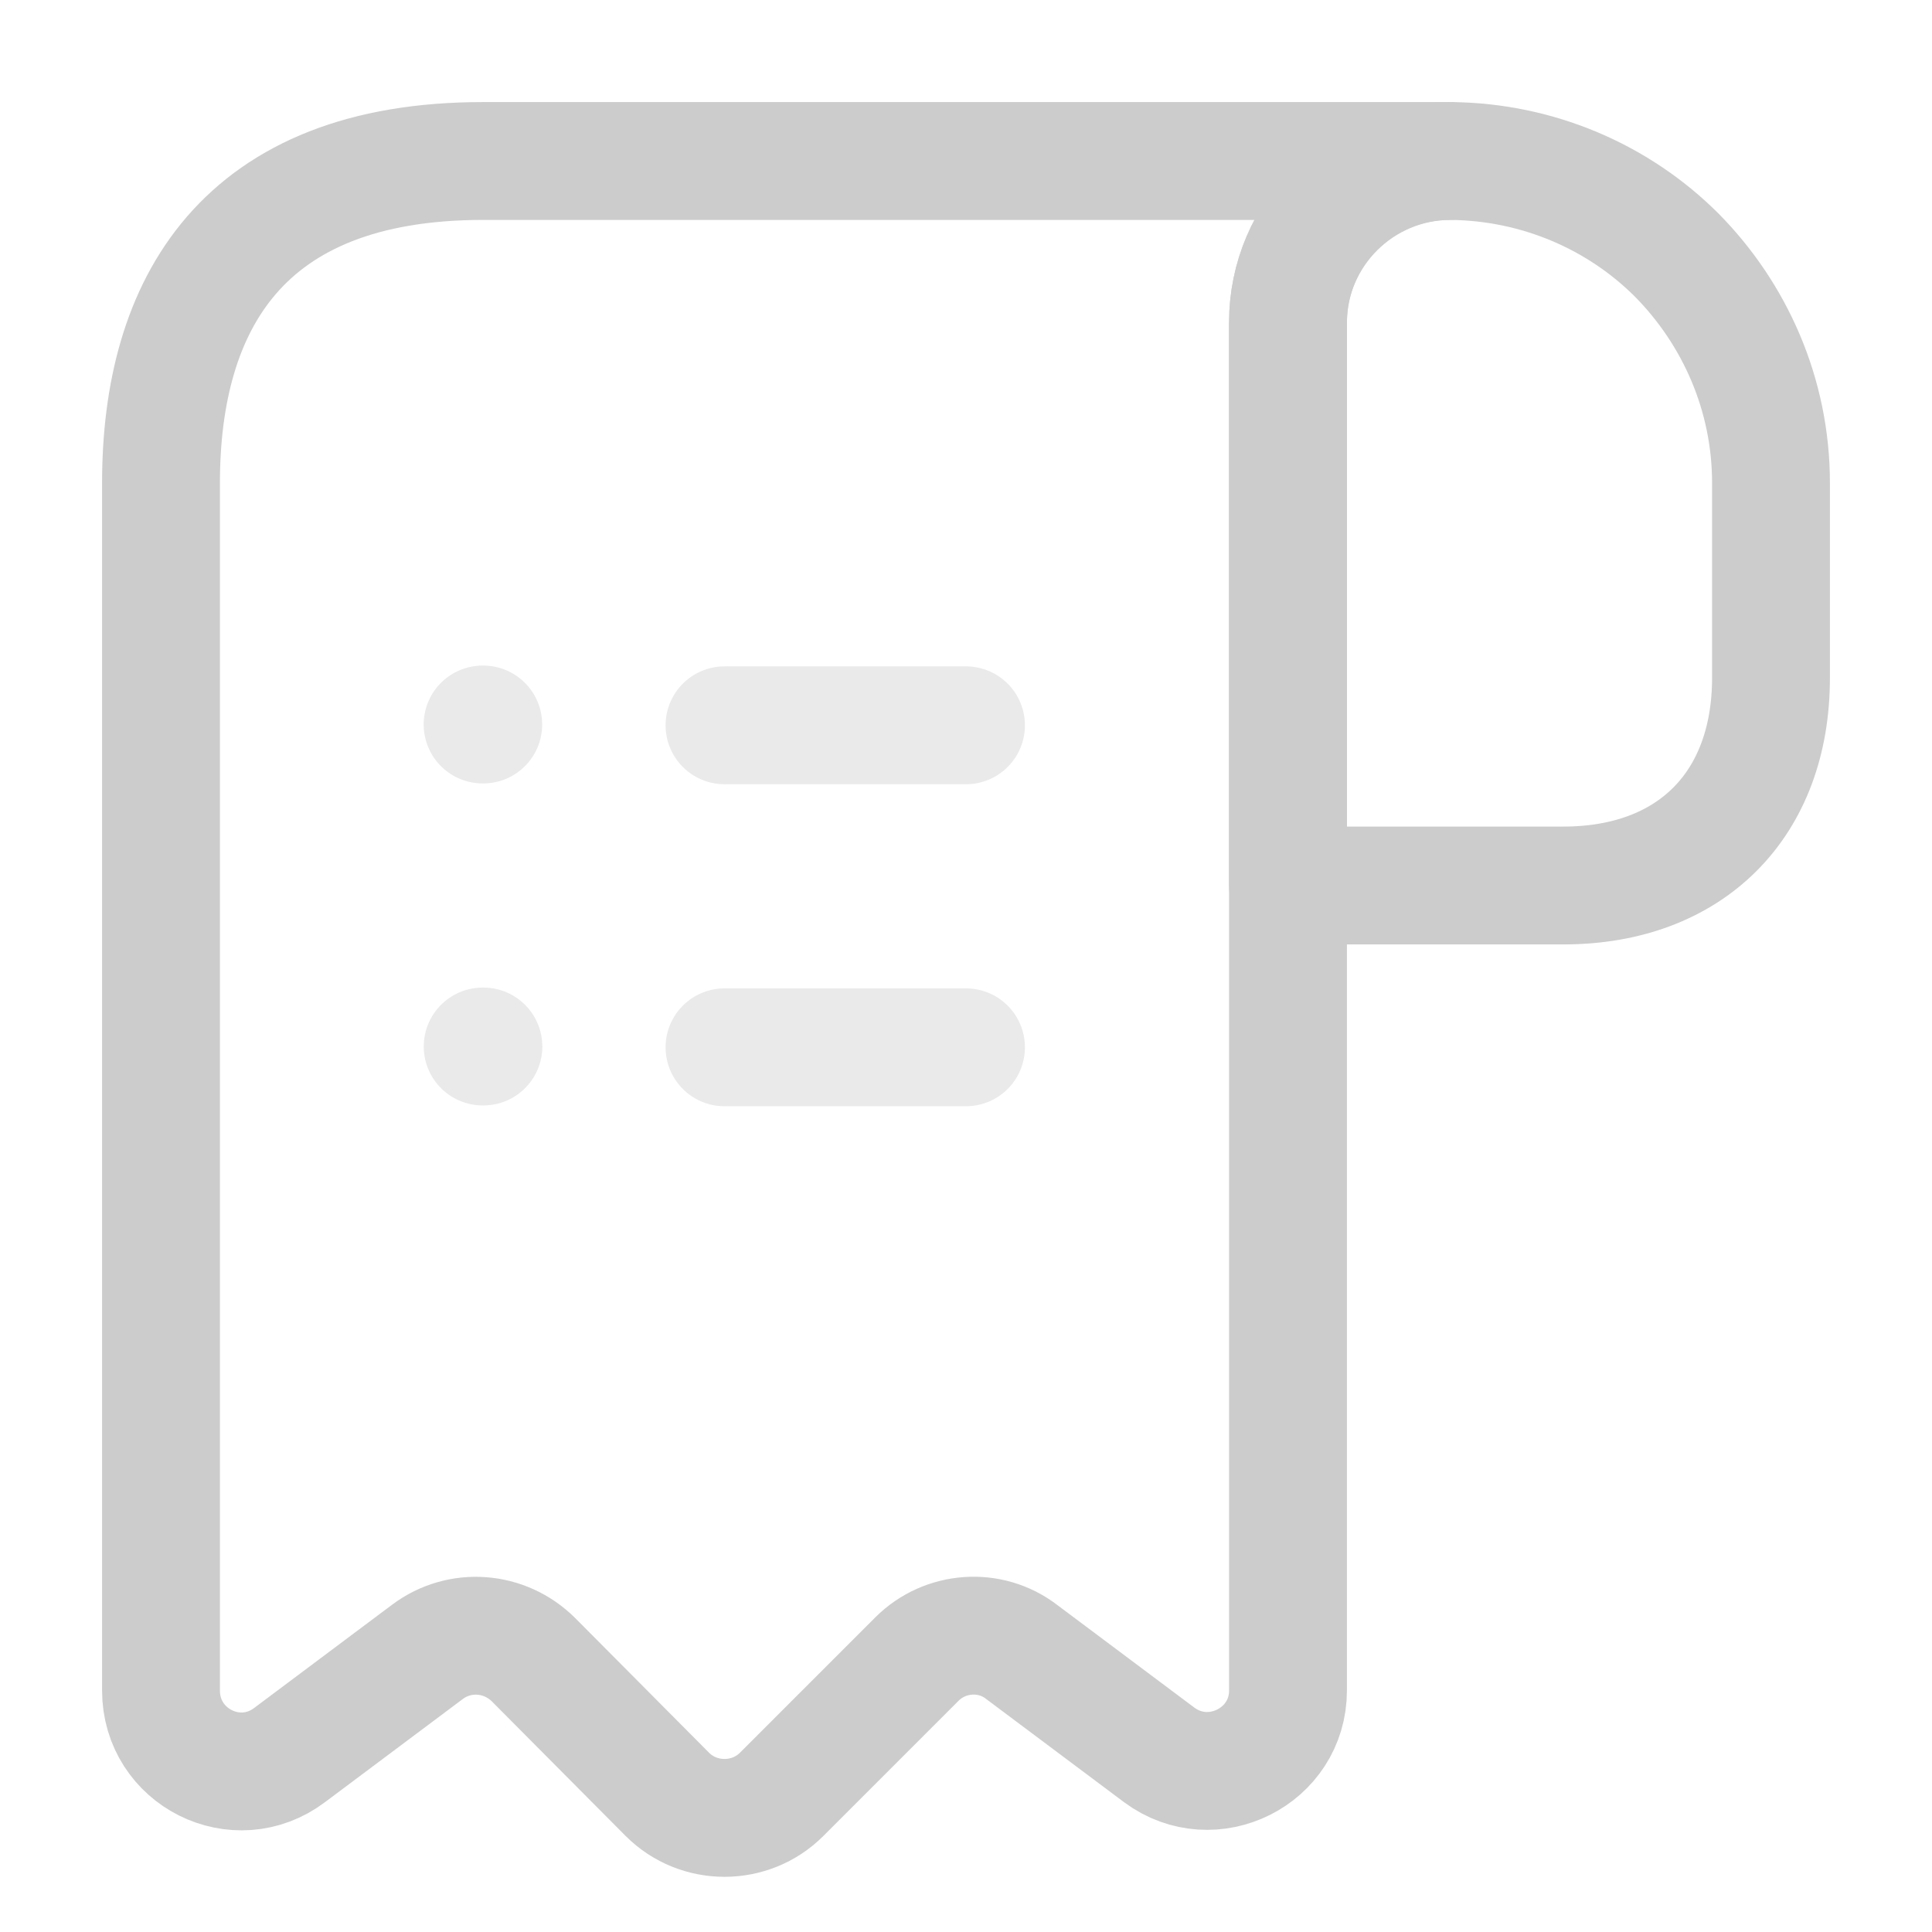 <!DOCTYPE svg PUBLIC "-//W3C//DTD SVG 1.1//EN" "http://www.w3.org/Graphics/SVG/1.1/DTD/svg11.dtd">
<!-- Uploaded to: SVG Repo, www.svgrepo.com, Transformed by: SVG Repo Mixer Tools -->
<svg width="64px" height="64px" viewBox="0 0 24 24" fill="none" xmlns="http://www.w3.org/2000/svg" stroke="#ccc">
<g id="SVGRepo_bgCarrier" stroke-width="0"/>
<g id="SVGRepo_tracerCarrier" stroke-linecap="round" stroke-linejoin="round"/>
<g id="SVGRepo_iconCarrier"> <path d="M22 6V8.42C22 10 21 11 19.42 11H16V4.01C16 2.9 16.91 2 18.02 2C19.11 2.01 20.11 2.45 20.83 3.17C21.55 3.9 22 4.9 22 6Z" stroke="#ccc" stroke-width="1.464" stroke-miterlimit="10" stroke-linecap="round" stroke-linejoin="round"/> <path d="M2 7V21C2 21.83 2.94 22.3 3.6 21.8L5.31 20.52C5.71 20.22 6.27 20.26 6.63 20.62L8.29 22.29C8.68 22.68 9.32 22.68 9.71 22.29L11.39 20.61C11.74 20.26 12.3 20.22 12.69 20.52L14.4 21.8C15.06 22.29 16 21.82 16 21V4C16 2.9 16.9 2 18 2H7H6C3 2 2 3.79 2 6V7Z" stroke="#ccc" stroke-width="1.464" stroke-miterlimit="10" stroke-linecap="round" stroke-linejoin="round"/> <path opacity="0.4" d="M9 13.01H12" stroke="#ccc" stroke-width="1.464" stroke-linecap="round" stroke-linejoin="round"/> <path opacity="0.4" d="M9 9.01H12" stroke="#ccc" stroke-width="1.464" stroke-linecap="round" stroke-linejoin="round"/> <path opacity="0.4" d="M5.996 13H6.005" stroke="#ccc" stroke-width="1.464" stroke-linecap="round" stroke-linejoin="round"/> <path opacity="0.4" d="M5.995 9H6.003" stroke="#ccc" stroke-width="1.464" stroke-linecap="round" stroke-linejoin="round"/> </g>
</svg>